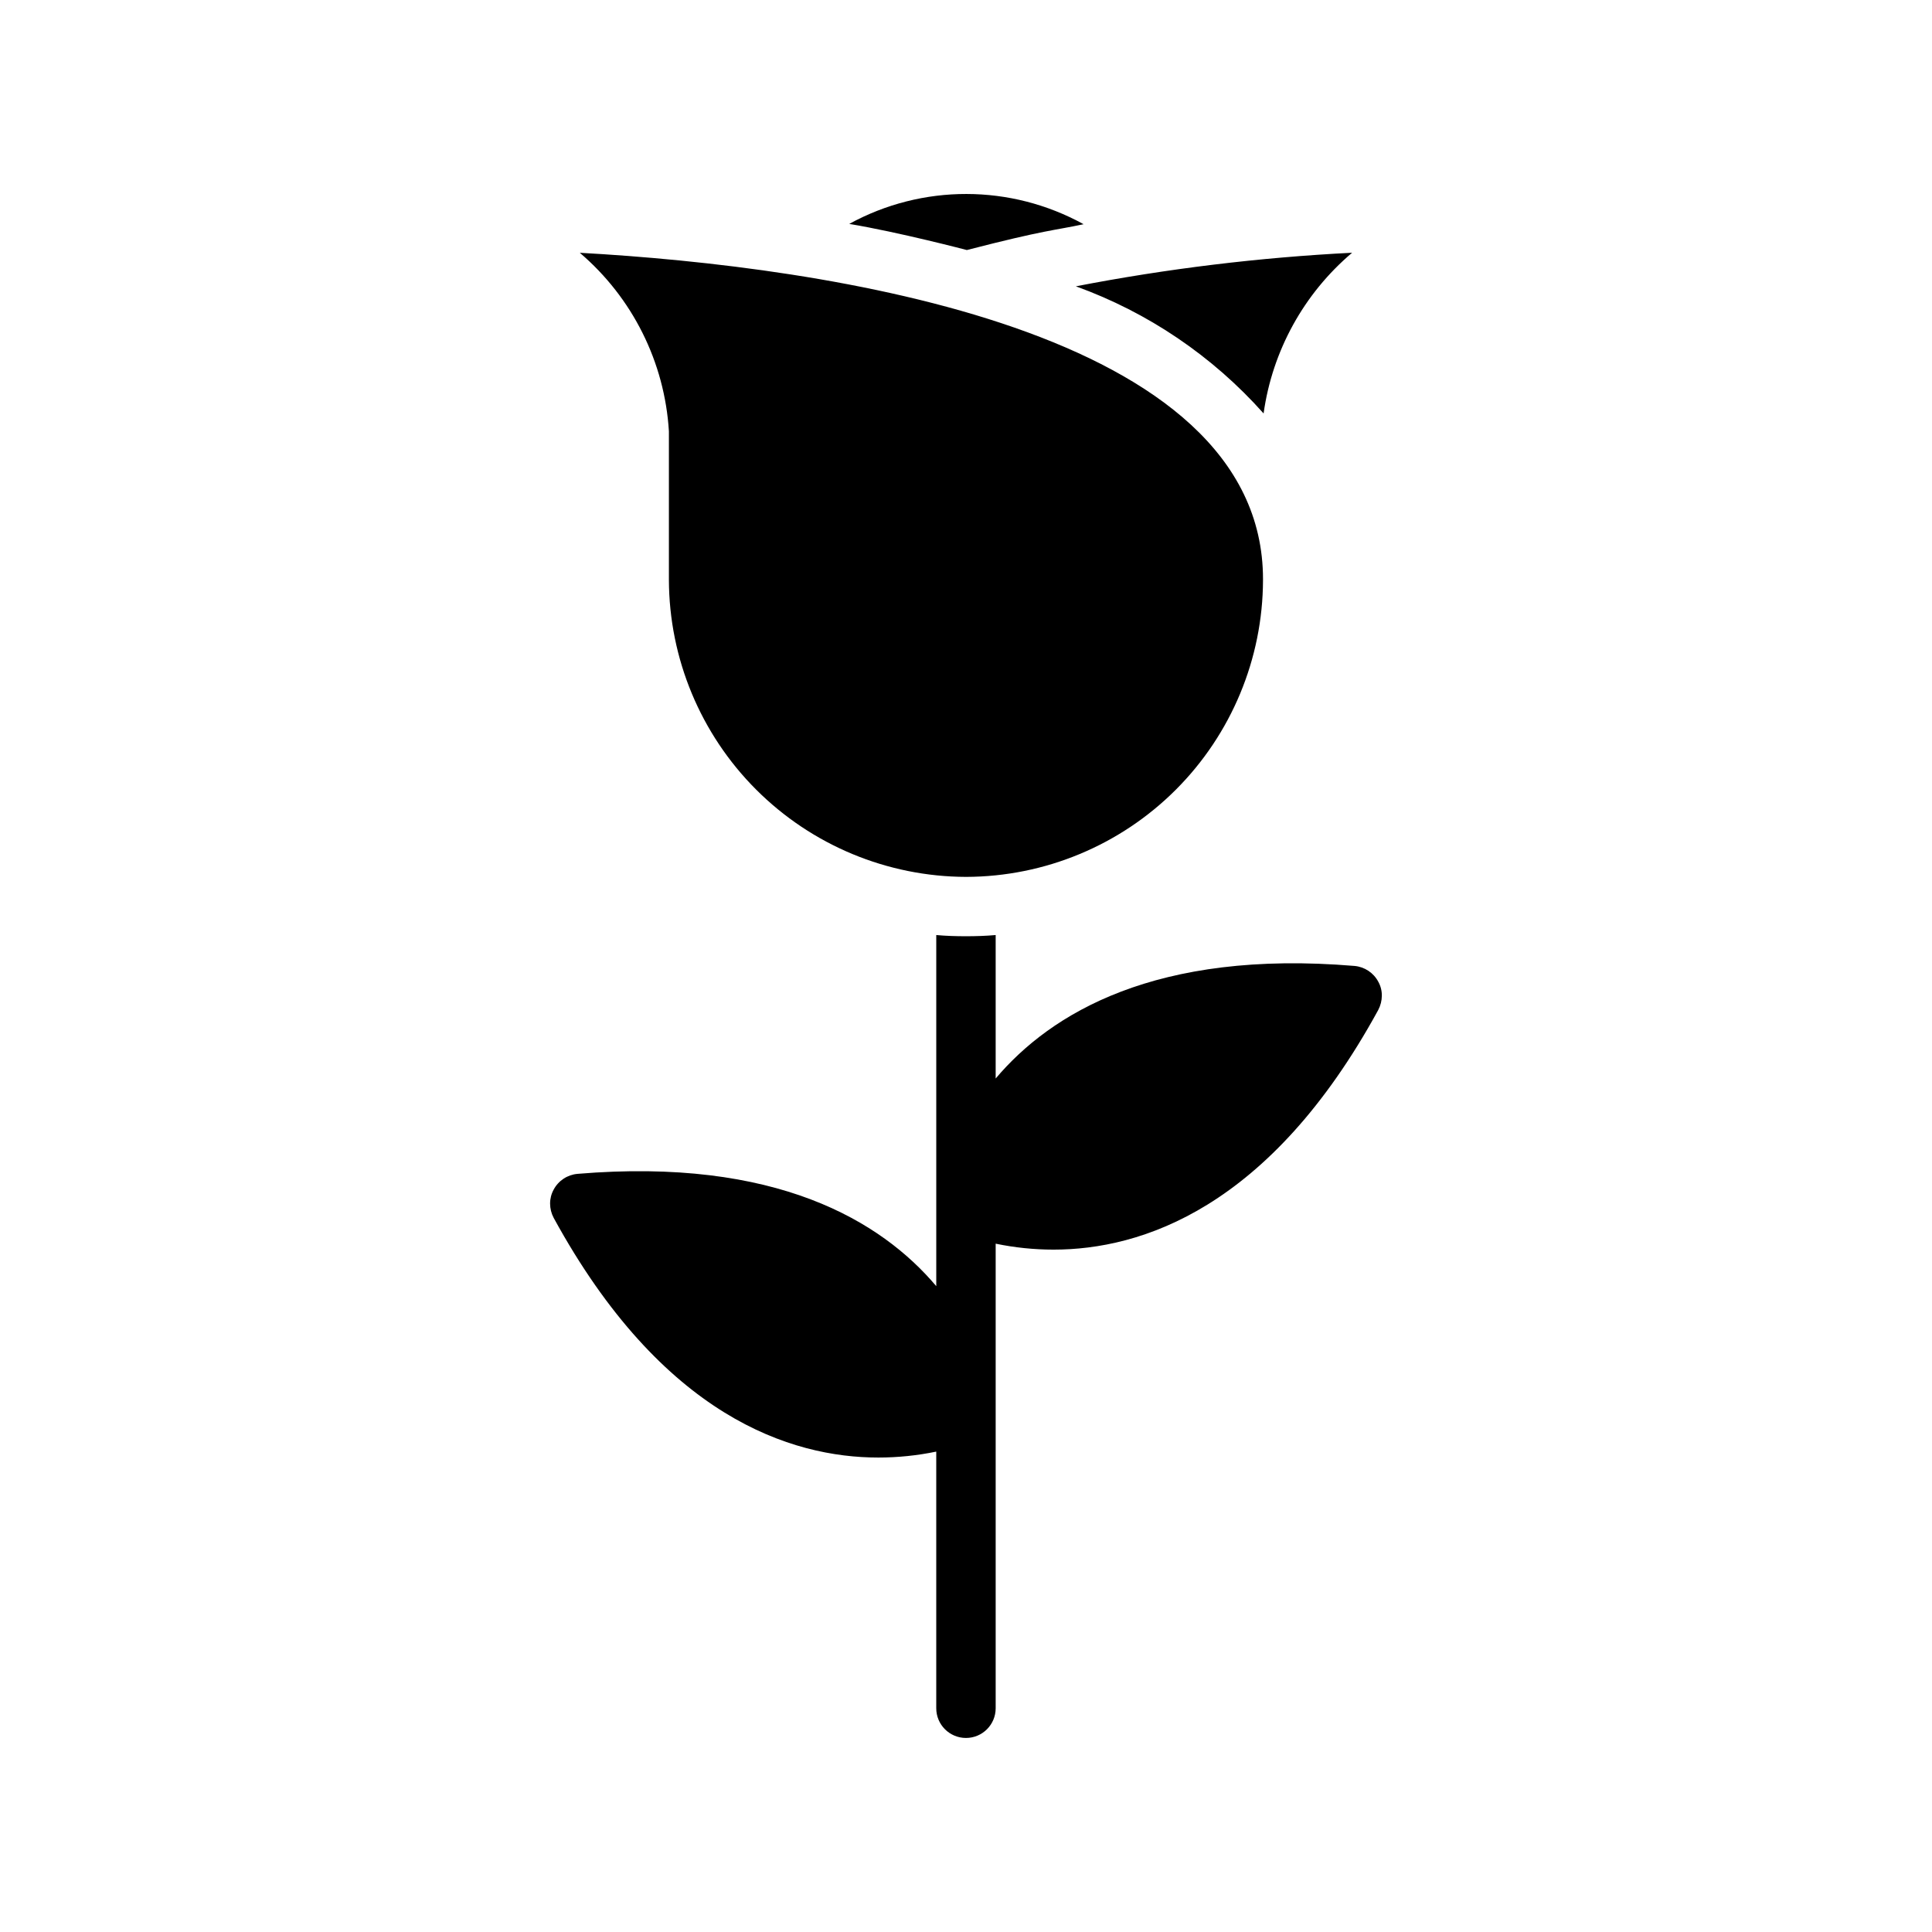 <?xml version="1.0" encoding="UTF-8"?>
<!-- Uploaded to: SVG Repo, www.svgrepo.com, Generator: SVG Repo Mixer Tools -->
<svg fill="#000000" width="800px" height="800px" version="1.1" viewBox="144 144 512 512" xmlns="http://www.w3.org/2000/svg">
 <path d="m297.66 210.99c65.727 3.656 181.05 20.379 181.05 86.512v0.238c-0.062 20.836-8.367 40.805-23.102 55.539-14.734 14.734-34.703 23.039-55.539 23.102h-0.078c-20.859-0.062-40.848-8.375-55.598-23.125s-23.062-34.738-23.125-55.594v-39.363c-1.117-18.32-9.645-35.402-23.613-47.309zm181.21 42.578h-0.004c2.316-16.598 10.668-31.762 23.461-42.59-24.582 1.246-49.047 4.219-73.211 8.898 19.129 6.914 36.23 18.492 49.75 33.691zm30.387 150.59-0.004-0.004c-1.258-2.367-3.629-3.934-6.297-4.172-52.664-4.41-80.531 12.594-95.094 29.836v-38.023c-2.598 0.234-5.195 0.316-7.871 0.316s-5.273-0.078-7.871-0.316v93.047c-14.562-17.238-42.43-34.164-95.094-29.758l-0.004 0.004c-2.668 0.234-5.039 1.805-6.297 4.172-0.625 1.133-0.949 2.406-0.945 3.699 0.004 1.316 0.328 2.613 0.945 3.777 28.812 52.742 62.977 63.527 86.043 63.527 5.156 0 10.301-0.527 15.348-1.574v68.016c0 4.348 3.527 7.871 7.875 7.871s7.871-3.523 7.871-7.871v-123.12c5.051 1.051 10.191 1.578 15.352 1.578 23.066 0 57.23-10.785 86.043-63.527h-0.004c0.617-1.168 0.941-2.465 0.945-3.781 0.016-1.293-0.312-2.57-0.945-3.699zm-78.09-200.74h-0.004c-19.328-10.652-42.758-10.684-62.109-0.082 13.234 2.207 31.172 6.926 31.172 6.926 20.992-5.418 23.066-5.156 30.938-6.844z"/>
</svg>